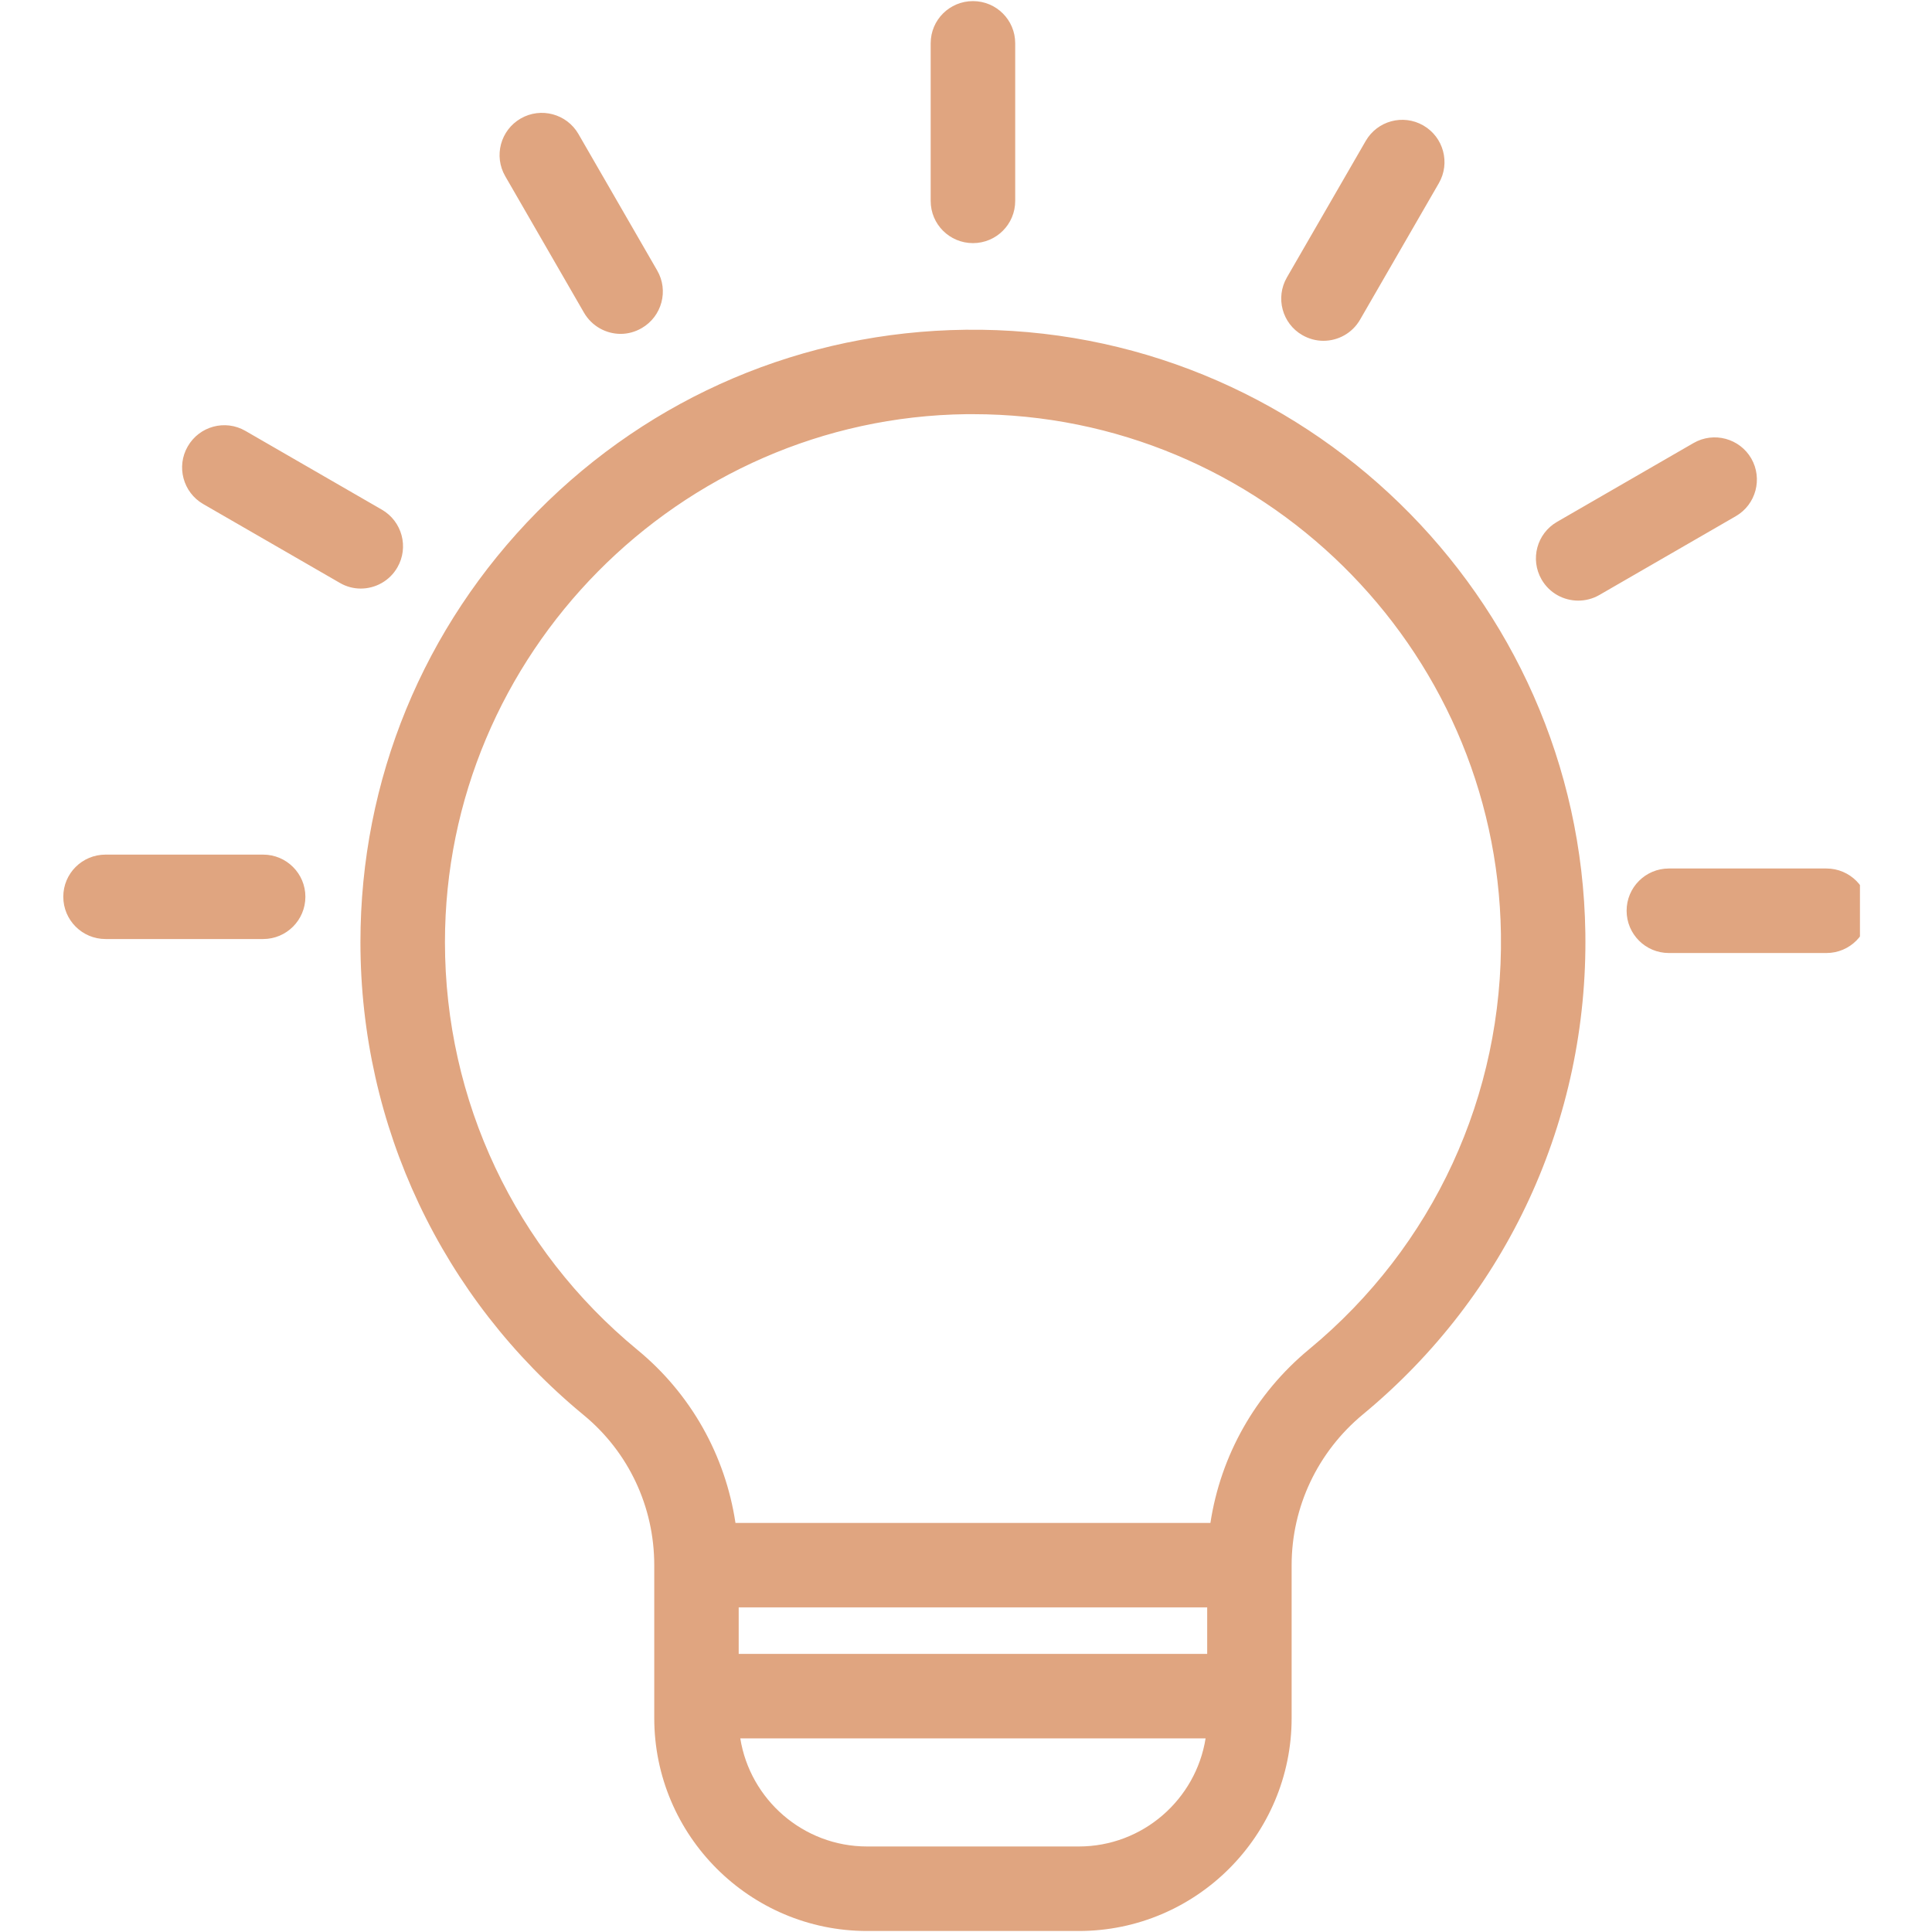 <svg xmlns="http://www.w3.org/2000/svg" xmlns:xlink="http://www.w3.org/1999/xlink" width="100" zoomAndPan="magnify" viewBox="0 0 75 75" height="100" preserveAspectRatio="xMidYMid meet" version="1.0"><defs><clipPath id="697fd2b4e3"><path d="M 2.453 0 L 72.203 0 L 72.203 75 L 2.453 75 Z M 2.453 0 " clip-rule="nonzero"/></clipPath></defs><g clip-path="url(#697fd2b4e3)"><path fill="#e0a580" d="M 37.48 12.801 C 31.191 12.875 25.289 15.383 20.863 19.859 C 16.434 24.34 13.992 30.277 13.992 36.574 C 13.992 43.707 17.152 50.398 22.66 54.934 C 24.398 56.367 25.398 58.488 25.398 60.762 L 25.398 66.695 C 25.398 71.254 29.105 74.961 33.66 74.961 L 41.879 74.961 C 46.434 74.961 50.141 71.254 50.141 66.695 L 50.141 60.762 C 50.141 58.496 51.152 56.359 52.914 54.902 C 58.508 50.277 61.652 43.461 61.543 36.207 C 61.344 23.145 50.551 12.641 37.48 12.801 Z M 41.879 71.68 L 33.66 71.68 C 31.18 71.68 29.117 69.855 28.738 67.484 L 46.801 67.484 C 46.422 69.859 44.359 71.68 41.879 71.68 Z M 46.863 64.203 L 28.676 64.203 L 28.676 62.398 L 46.863 62.398 Z M 50.824 52.375 C 48.734 54.102 47.387 56.5 46.988 59.121 L 28.551 59.121 C 28.156 56.496 26.82 54.109 24.746 52.402 C 19.996 48.492 17.273 42.723 17.273 36.574 C 17.273 25.406 26.355 16.215 37.52 16.078 C 37.605 16.078 37.688 16.078 37.77 16.078 C 48.922 16.078 58.094 25.078 58.266 36.254 C 58.359 42.512 55.648 48.387 50.824 52.375 Z M 36.129 7.801 L 36.129 1.68 C 36.129 0.773 36.863 0.043 37.77 0.043 C 38.676 0.043 39.41 0.773 39.41 1.68 L 39.41 7.801 C 39.41 8.707 38.676 9.438 37.77 9.438 C 36.863 9.438 36.129 8.707 36.129 7.801 Z M 49.957 10.77 L 53.016 5.473 C 53.469 4.688 54.469 4.418 55.254 4.871 C 56.039 5.324 56.309 6.328 55.855 7.113 L 52.797 12.41 C 52.492 12.938 51.941 13.23 51.375 13.23 C 51.094 13.23 50.812 13.156 50.555 13.008 C 49.773 12.559 49.504 11.555 49.957 10.77 Z M 67.383 20.039 L 62.086 23.098 C 61.828 23.246 61.547 23.316 61.266 23.316 C 60.699 23.316 60.148 23.023 59.844 22.496 C 59.391 21.711 59.66 20.711 60.445 20.258 L 65.742 17.199 C 66.527 16.746 67.531 17.016 67.984 17.797 C 68.434 18.582 68.168 19.586 67.383 20.039 Z M 72.543 35.355 C 72.543 36.262 71.809 36.996 70.902 36.996 L 64.785 36.996 C 63.879 36.996 63.145 36.262 63.145 35.355 C 63.145 34.449 63.879 33.715 64.785 33.715 L 70.902 33.715 C 71.809 33.715 72.543 34.449 72.543 35.355 Z M 19.613 6.84 C 19.16 6.055 19.43 5.055 20.211 4.602 C 20.996 4.148 22 4.418 22.453 5.199 L 25.512 10.5 C 25.965 11.281 25.695 12.285 24.91 12.738 C 24.652 12.887 24.371 12.961 24.094 12.961 C 23.527 12.961 22.977 12.664 22.672 12.141 Z M 14.004 22.848 C 13.727 22.848 13.445 22.777 13.188 22.625 L 7.887 19.566 C 7.105 19.113 6.836 18.109 7.289 17.328 C 7.742 16.543 8.742 16.273 9.527 16.727 L 14.824 19.785 C 15.609 20.238 15.879 21.242 15.426 22.027 C 15.121 22.555 14.57 22.848 14.004 22.848 Z M 11.855 34.812 C 11.855 35.719 11.121 36.453 10.215 36.453 L 4.098 36.453 C 3.191 36.453 2.457 35.719 2.457 34.812 C 2.457 33.906 3.191 33.176 4.098 33.176 L 10.215 33.176 C 11.121 33.176 11.855 33.91 11.855 34.812 Z M 11.855 34.812 " fill-opacity="1" fill-rule="nonzero"/></g></svg>